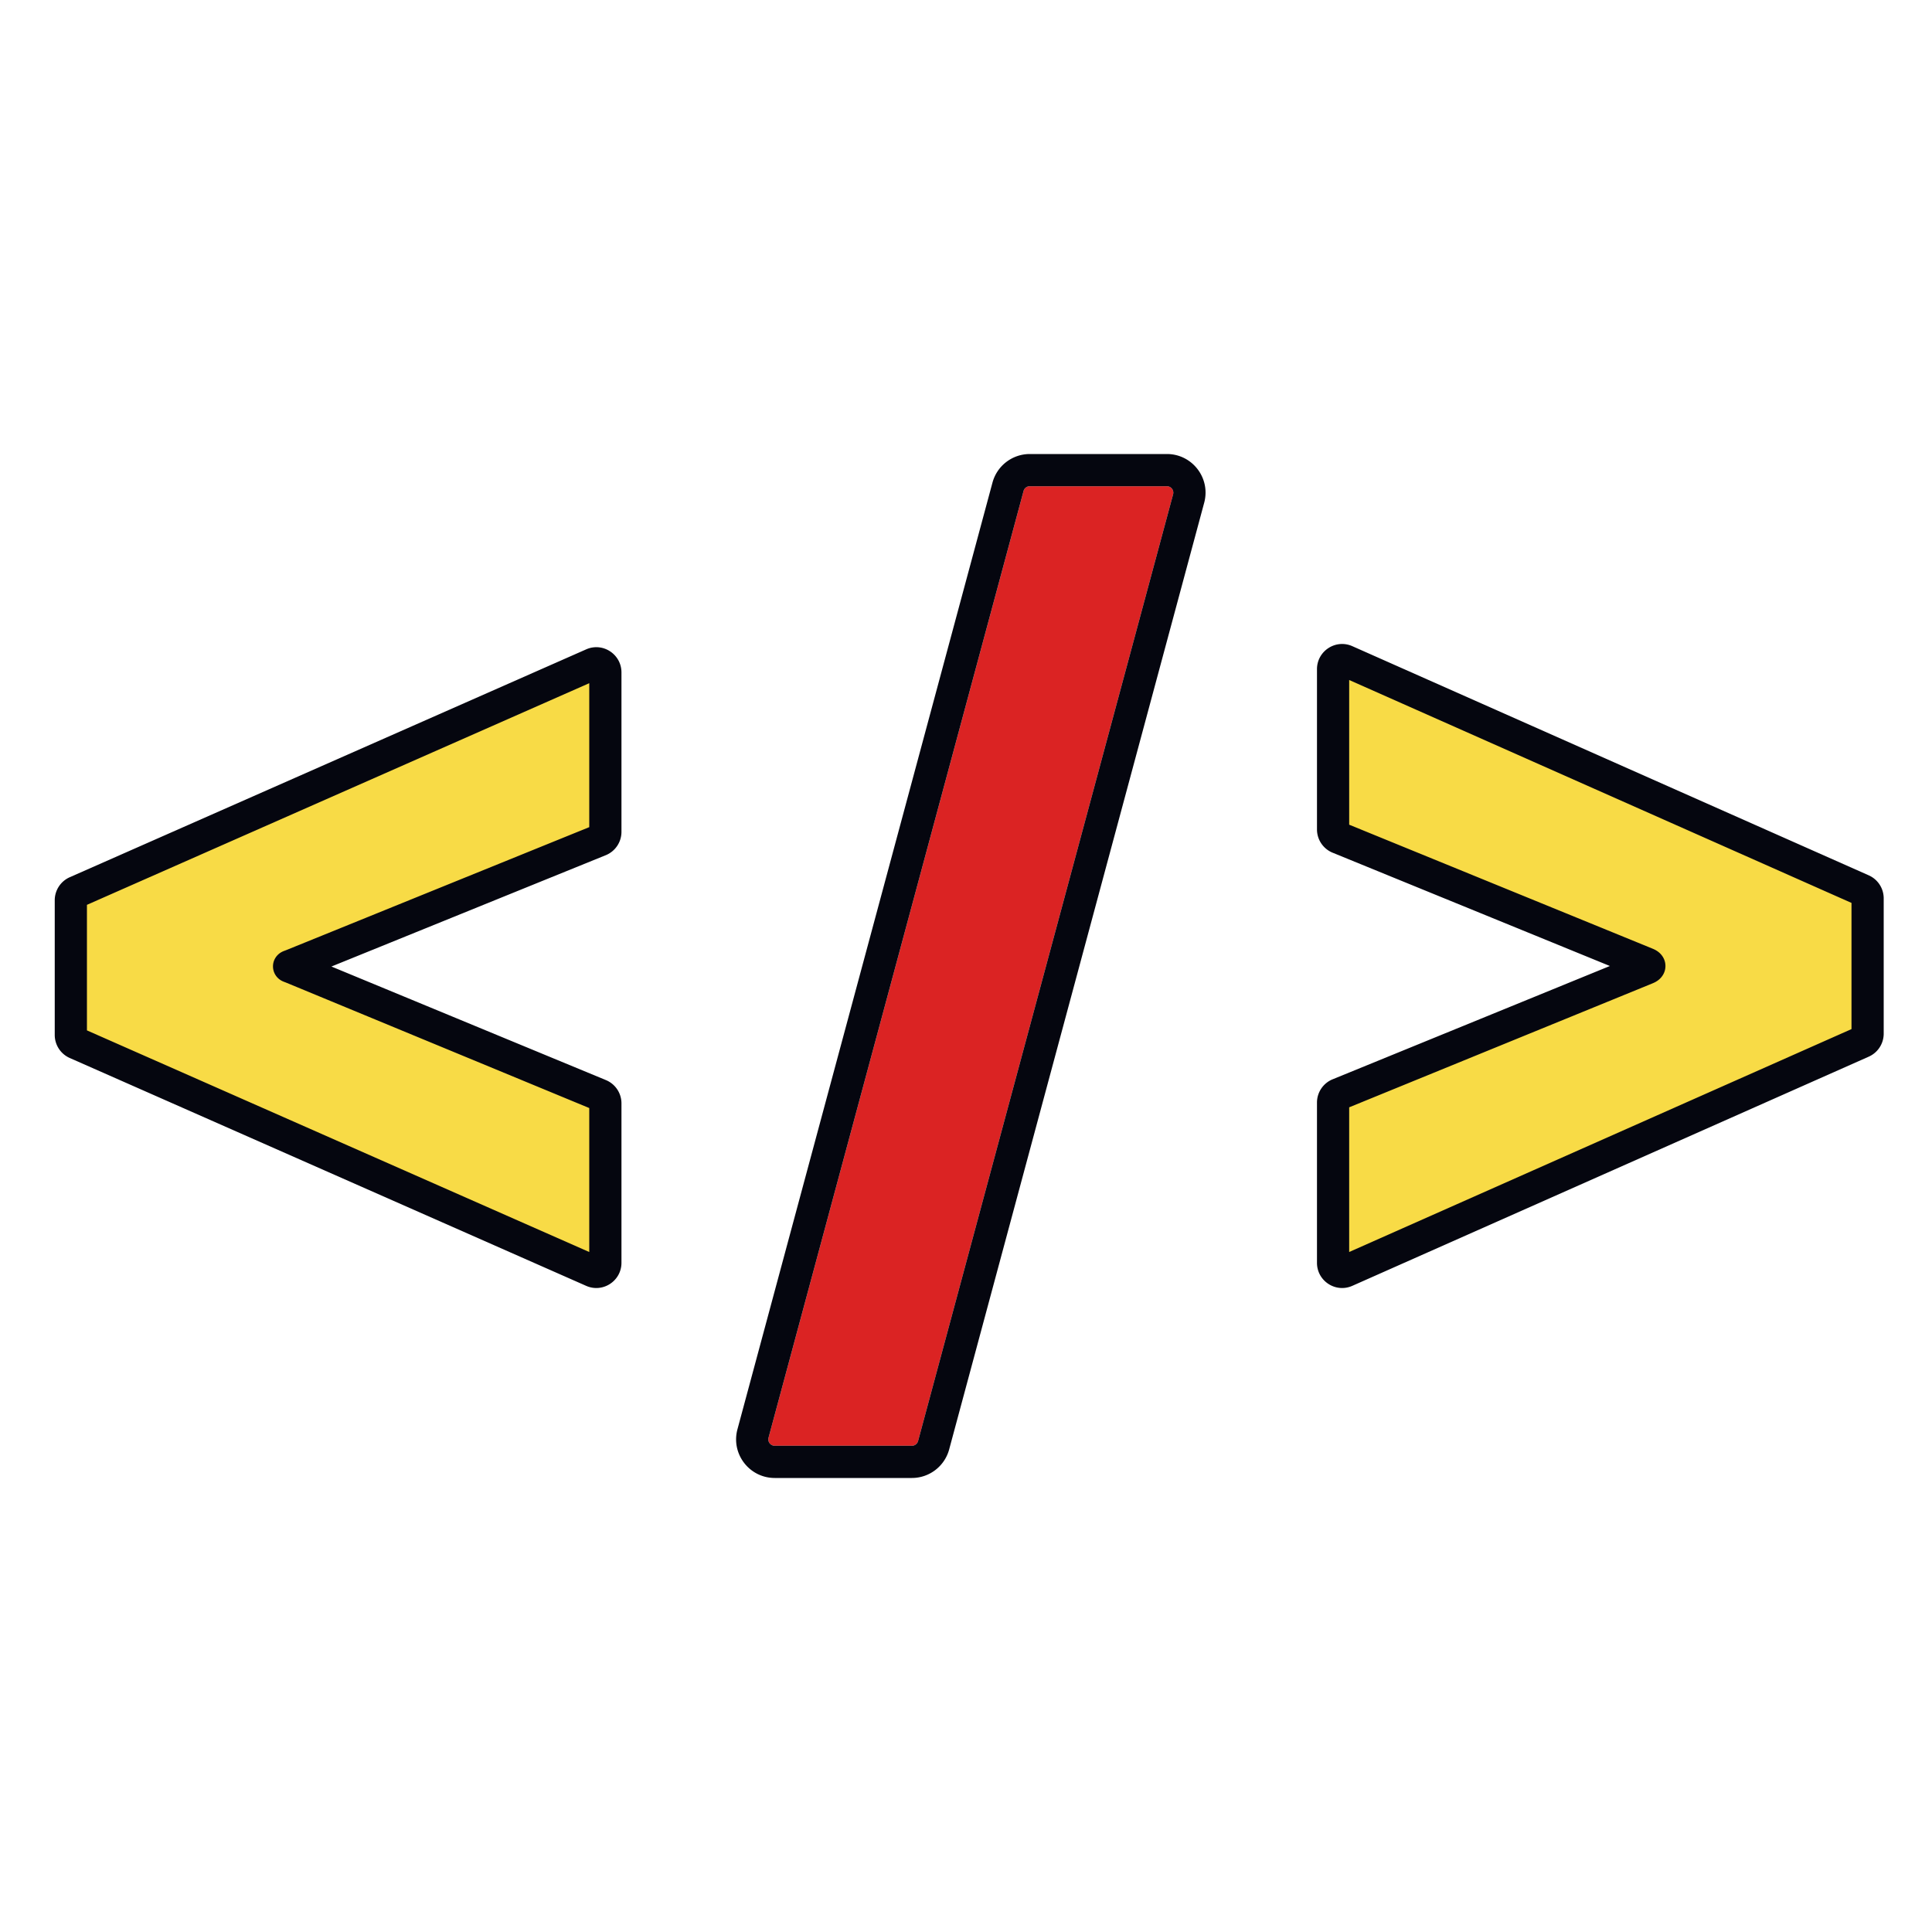 <svg xmlns="http://www.w3.org/2000/svg" width="600" height="600" fill="none" viewBox="0 0 600 600"><path fill="#F8DB46" d="M416 392.179c0 2.038 2.093 3.402 3.953 2.576l160.373-71.167a2.818 2.818 0 0 0 1.674-2.576v-42.024a2.818 2.818 0 0 0-1.674-2.576l-160.373-71.167c-1.86-.826-3.953.538-3.953 2.576v49.757c0 1.149.696 2.183 1.76 2.613l95.576 39.055c1.174.475 1.174 1.033 0 1.508l-95.576 39.055a2.817 2.817 0 0 0-1.76 2.613v49.757Z"/><path fill="#05060F" fill-rule="evenodd" d="M409 207.821c0-5.643 5.804-9.443 10.981-7.146l160.373 71.167a7.818 7.818 0 0 1 4.646 7.147v42.023a7.817 7.817 0 0 1-4.646 7.146l-160.373 71.168c-5.177 2.297-10.981-1.504-10.981-7.147v-49.757a7.816 7.816 0 0 1 4.877-7.244l.008-.003L499.963 300l-86.078-35.174a7.817 7.817 0 0 1-4.885-7.247v-49.758Zm10 3.359v44.934l94.212 38.497.009.004c.539.219 1.316.588 2.042 1.215.705.609 1.953 1.999 1.953 4.17 0 2.172-1.248 3.562-1.953 4.171-.726.626-1.503.996-2.042 1.214l-.009.004L419 343.887v44.934l156-69.227v-39.187L419 211.18Z" clip-rule="evenodd"/><path fill="#F8DB46" d="M23.681 277.004A2.822 2.822 0 0 0 22 279.588v41.824c0 1.12.66 2.134 1.681 2.584l160.373 70.762c1.859.821 3.946-.546 3.946-2.585V342.66c0-1.154-.7-2.192-1.767-2.621L90.663 300.5c-1.177-.474-1.177-.282 0-.756l95.57-38.783A2.824 2.824 0 0 0 188 258.34v-49.513c0-2.039-2.087-3.405-3.946-2.585L23.681 277.004Z"/><path fill="#05060F" fill-rule="evenodd" d="M182.036 201.667c5.189-2.29 10.964 1.536 10.964 7.159v49.514a7.822 7.822 0 0 1-4.901 7.259l-85.171 34.563 85.2 35.249a7.825 7.825 0 0 1 4.872 7.248v49.514c0 5.623-5.775 9.449-10.964 7.159L21.663 328.57A7.823 7.823 0 0 1 17 321.411v-41.823a7.823 7.823 0 0 1 4.663-7.159l160.373-70.762Zm-90.255 93.908.02.008-.02-.008Zm.02 9.085a.324.324 0 0 1-.02.007l.02-.007ZM183 212.171 27 281.004v38.991l156 68.832v-44.715L88.776 305.13c-.132-.053-.19-.074-.27-.104a20.88 20.88 0 0 1-.284-.105c-.053-.02-.414-.153-.795-.363a5.17 5.17 0 0 1-1.157-.863 5.038 5.038 0 0 1-1.49-3.574c0-1.878 1.002-3.088 1.49-3.573a5.218 5.218 0 0 1 1.157-.864c.36-.198.705-.328.784-.358l.01-.004c.142-.054.22-.082.284-.105.084-.031.143-.052.286-.11a.015.015 0 0 1 .007-.002L183 256.877v-44.706Z" clip-rule="evenodd"/><path fill="#DB2323" d="M362.39 151a2 2 0 0 1 1.931 2.52l-79.201 294a2 2 0 0 1-1.931 1.48H240.61a2 2 0 0 1-1.931-2.52l79.201-294a2.001 2.001 0 0 1 1.931-1.48h42.579Z"/><path fill="#05060F" fill-rule="evenodd" d="M319.809 151a2 2 0 0 0-1.931 1.48L240.692 439l-2.015 7.48a2 2 0 0 0 1.931 2.52h42.579a2 2 0 0 0 1.931-1.48L362.304 161l2.015-7.48a2 2 0 0 0-1.931-2.52h-42.579Zm54.166 5.121-79.201 294A12 12 0 0 1 283.187 459h-42.579c-7.897 0-13.641-7.496-11.587-15.121l79.201-294A12 12 0 0 1 319.809 141h42.579c7.897 0 13.641 7.496 11.587 15.121Z" clip-rule="evenodd"/></svg>